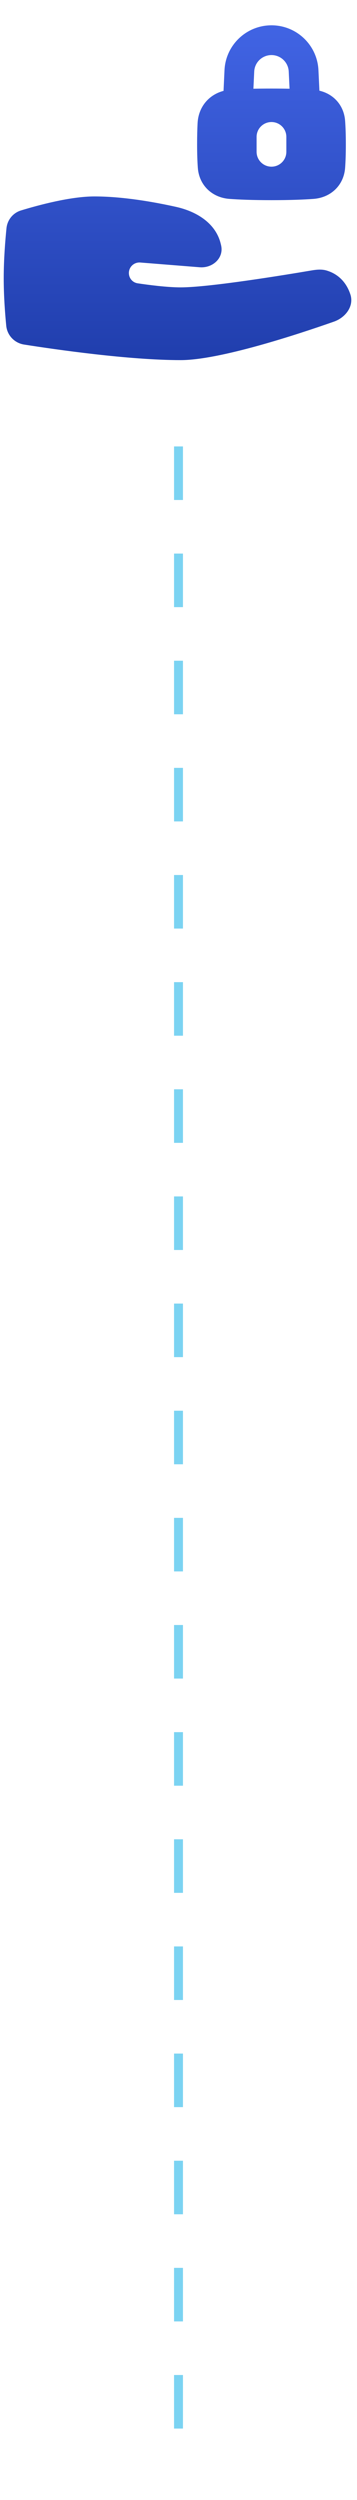 <svg width="20" height="140" viewBox="0 0 20 140" fill="none" xmlns="http://www.w3.org/2000/svg">
<g clip-path="url(#clip0_15418_11925)">
<path fill-rule="evenodd" clip-rule="evenodd" d="M15.209 1.417C13.802 1.417 12.643 2.523 12.577 3.928L12.523 5.089C11.7 5.304 11.117 5.986 11.069 6.896C11.053 7.212 11.042 7.603 11.042 8.084C11.042 8.626 11.058 9.054 11.082 9.391C11.152 10.385 11.892 11.066 12.848 11.138C13.376 11.177 14.133 11.209 15.209 11.209C16.284 11.209 17.041 11.177 17.569 11.138C18.525 11.066 19.265 10.385 19.335 9.391C19.359 9.054 19.375 8.626 19.375 8.084C19.375 7.542 19.359 7.113 19.335 6.776C19.274 5.898 18.689 5.264 17.894 5.079L17.84 3.928C17.774 2.523 16.616 1.417 15.209 1.417ZM16.221 4.969L16.175 4.006C16.151 3.49 15.725 3.084 15.209 3.084C14.692 3.084 14.266 3.49 14.242 4.006L14.197 4.969C14.498 4.962 14.834 4.959 15.209 4.959C15.583 4.959 15.919 4.962 16.221 4.969ZM15.209 6.834C15.669 6.834 16.042 7.207 16.042 7.667V8.5C16.042 8.961 15.669 9.334 15.209 9.334C14.748 9.334 14.375 8.961 14.375 8.5V7.667C14.375 7.207 14.748 6.834 15.209 6.834ZM1.178 11.784C0.729 11.921 0.411 12.312 0.363 12.779C0.294 13.464 0.208 14.524 0.208 15.584C0.208 16.569 0.282 17.555 0.349 18.239C0.401 18.782 0.813 19.211 1.351 19.296C3.144 19.578 7.234 20.167 10.121 20.167C12.304 20.167 16.675 18.726 18.707 18.012C19.362 17.782 19.846 17.141 19.628 16.483C19.334 15.596 18.709 15.268 18.286 15.146C18.007 15.066 17.716 15.099 17.431 15.148C16.056 15.382 11.738 16.093 10.121 16.093C9.358 16.093 8.316 15.956 7.71 15.865C7.426 15.823 7.22 15.577 7.22 15.29C7.22 14.945 7.514 14.674 7.858 14.701L11.189 14.967C11.917 15.025 12.556 14.442 12.386 13.732C12.375 13.685 12.363 13.638 12.351 13.592C12.05 12.472 10.99 11.835 9.858 11.584C8.614 11.307 6.877 11 5.286 11C3.954 11 2.164 11.483 1.178 11.784Z" fill="url(#paint0_linear_15418_11925)"/>
</g>
<path d="M10 25V136" stroke="#23B6E9" stroke-opacity="0.6" stroke-width="0.5" stroke-dasharray="3 3"/>
<defs>
<linearGradient id="paint0_linear_15418_11925" x1="9.945" y1="1.417" x2="9.945" y2="20.167" gradientUnits="userSpaceOnUse">
<stop stop-color="#4164E4"/>
<stop offset="1" stop-color="#203EAD"/>
</linearGradient>
<clipPath id="clip0_15418_11925">
<rect width="20" height="20" fill="white" transform="translate(0 1)"/>
</clipPath>
</defs>
</svg>
